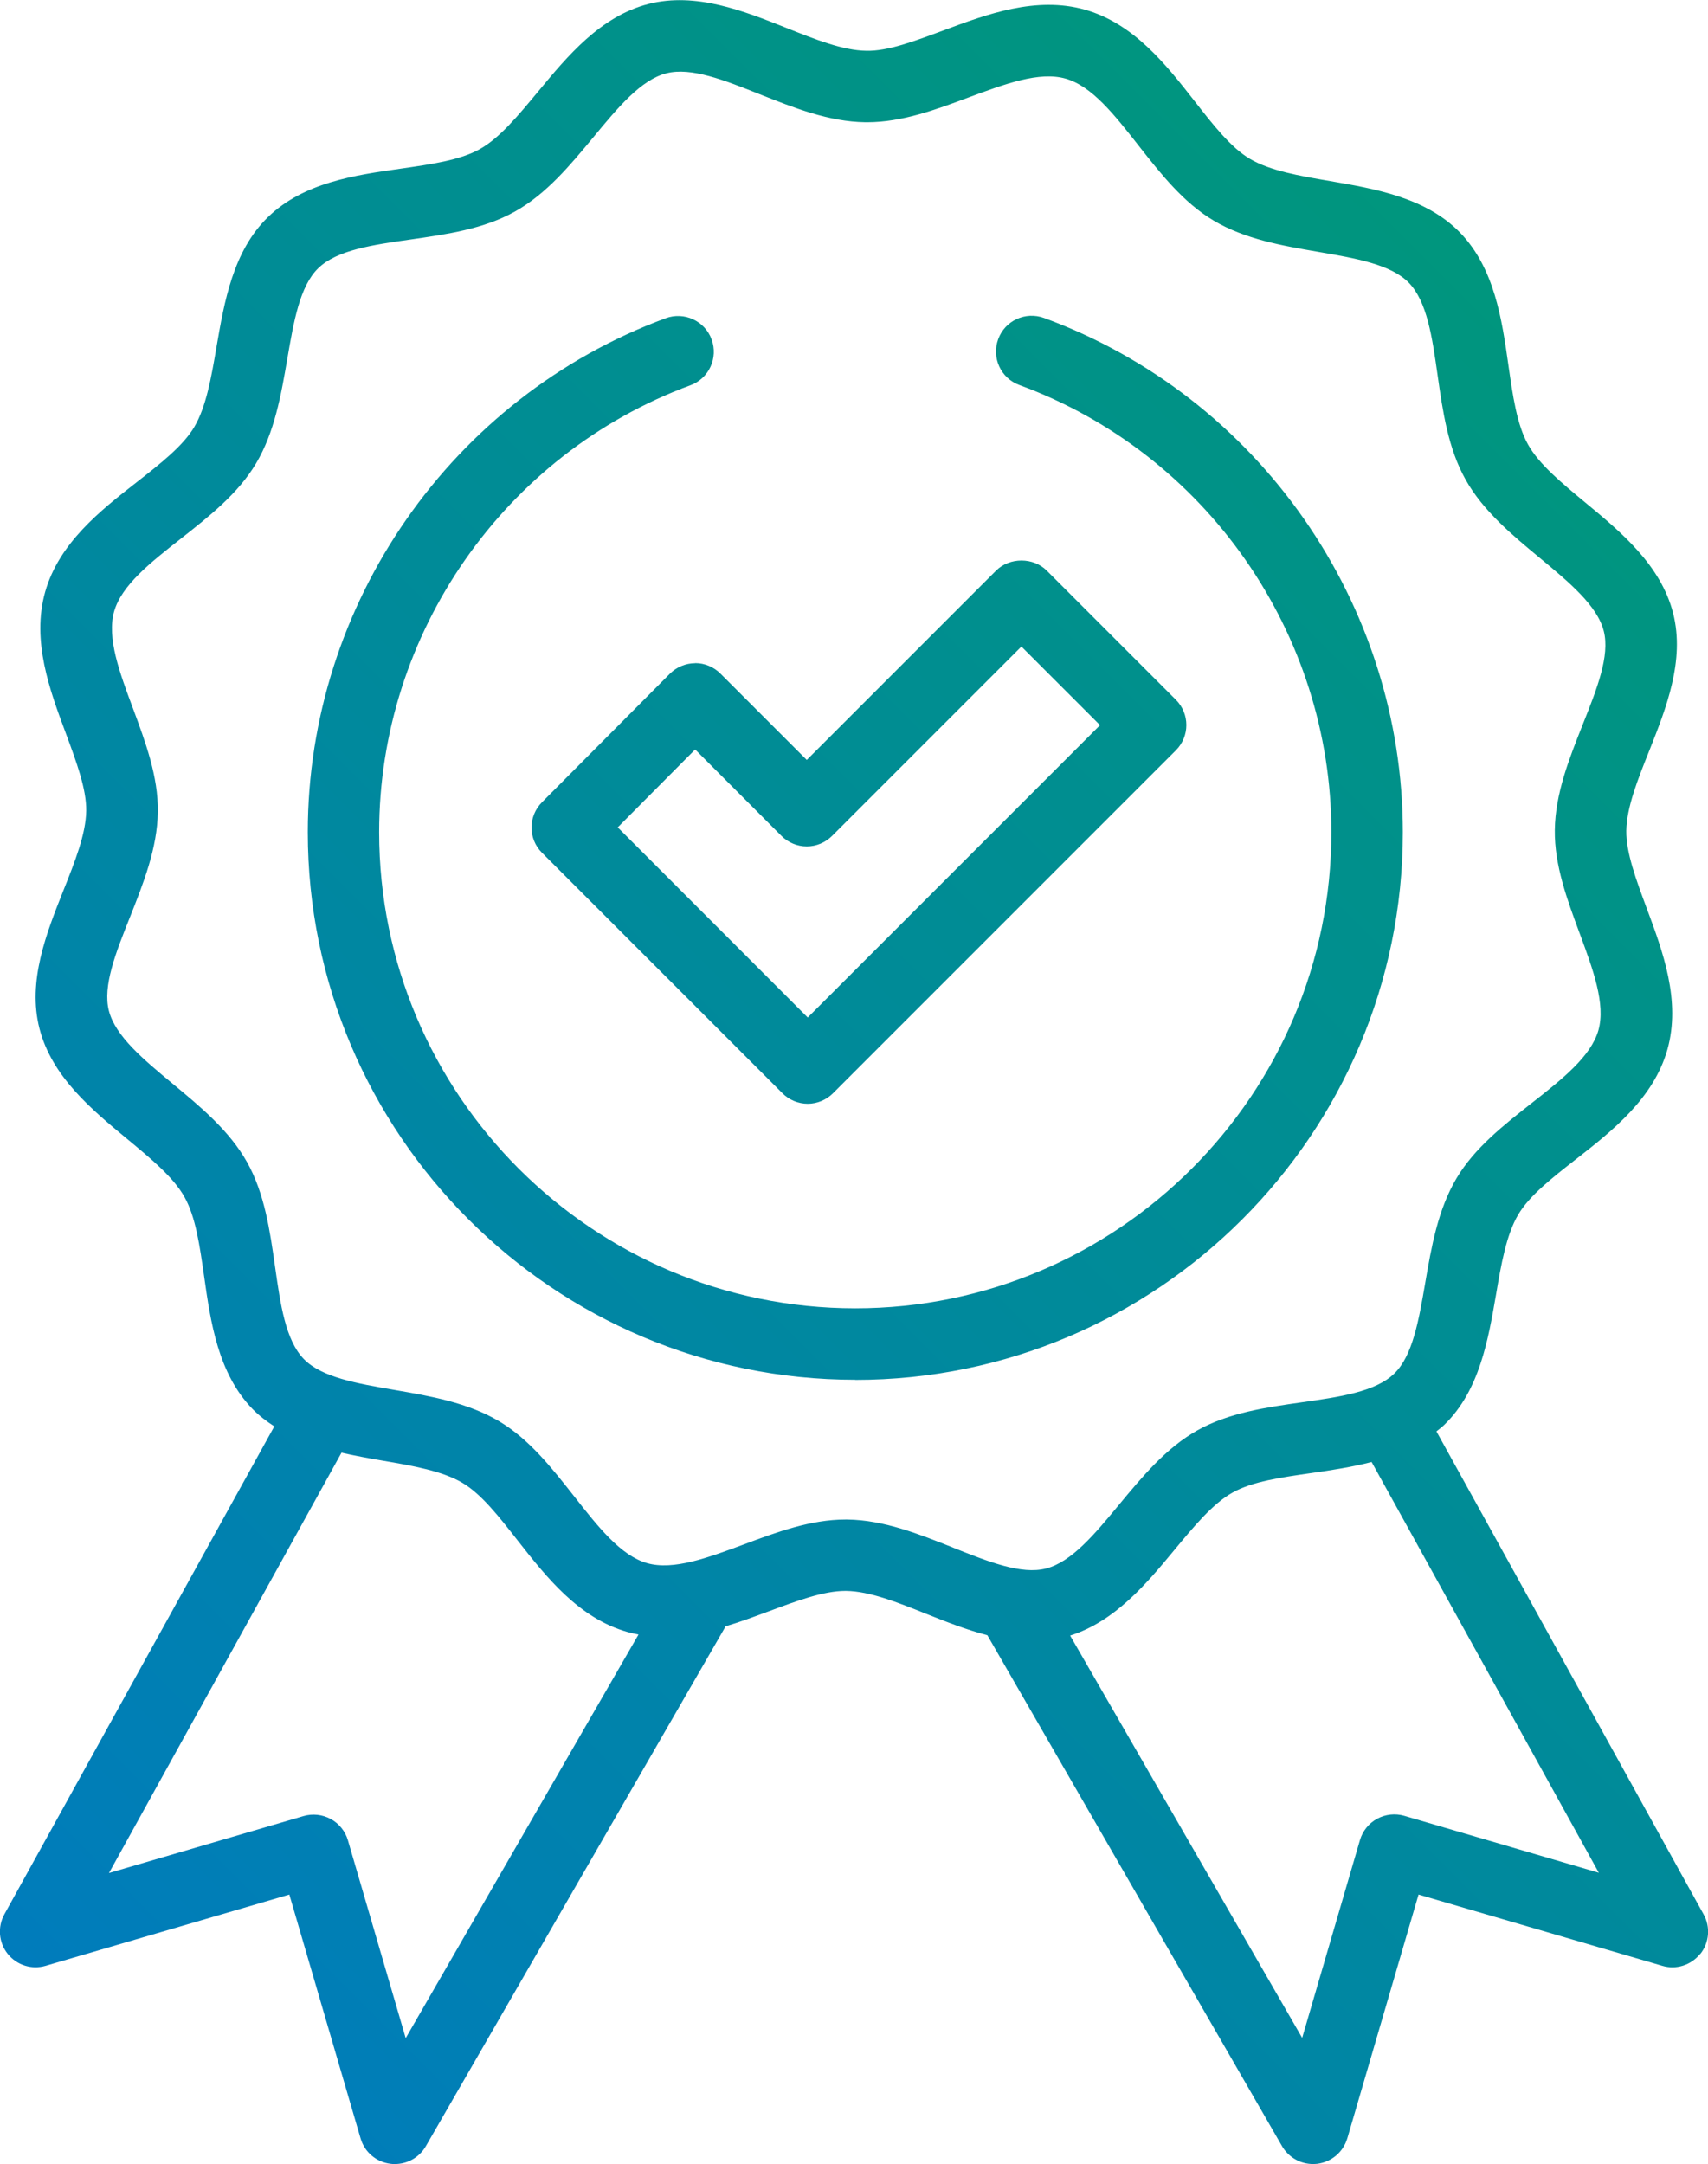 <?xml version="1.0" encoding="UTF-8"?>
<svg id="uuid-a9d78d63-cc3a-4474-a50a-aa53e067ff70" data-name="Ebene 1" xmlns="http://www.w3.org/2000/svg" xmlns:xlink="http://www.w3.org/1999/xlink" viewBox="0 0 143.39 181.65">
  <defs>
    <style>
      .uuid-4428c334-5713-474d-9b5a-b604664fa219 {
        fill: url(#uuid-d04f93f7-9eef-4f20-bb1d-0b34fa965334);
      }
    </style>
    <linearGradient id="uuid-d04f93f7-9eef-4f20-bb1d-0b34fa965334" data-name="ATG_Verlauf" x1="5.19" y1="168.56" x2="138.4" y2="35.35" gradientUnits="userSpaceOnUse">
      <stop offset="0" stop-color="#007cbc"/>
      <stop offset="1" stop-color="#00967d"/>
    </linearGradient>
  </defs>
  <path class="uuid-4428c334-5713-474d-9b5a-b604664fa219" d="m71.81,115.82c-25.35,0-45.97-20.62-45.97-45.97,0-19.17,12.08-36.5,30.05-43.14,1.55-.57,3.28.22,3.85,1.78.57,1.55-.22,3.28-1.78,3.85-15.63,5.77-26.13,20.84-26.13,37.51,0,22.04,17.93,39.97,39.97,39.97s39.97-17.93,39.97-39.97c0-16.7-10.53-31.78-26.19-37.53-1.56-.57-2.35-2.29-1.78-3.85.57-1.56,2.29-2.35,3.85-1.78,18.02,6.62,30.12,23.96,30.12,43.17,0,25.35-20.62,45.97-45.97,45.97Zm-13.45-60.16c.8,0,1.56.32,2.12.88l7.25,7.25,15.9-15.9c1.13-1.12,3.12-1.12,4.24,0l10.85,10.85c1.17,1.17,1.17,3.07,0,4.24l-28.79,28.79c-.56.56-1.33.88-2.12.88s-1.56-.32-2.12-.88l-20.19-20.19c-1.17-1.17-1.17-3.06,0-4.24l10.74-10.79c.56-.56,1.33-.88,2.12-.88h0Zm0,7.25l-6.5,6.54,15.95,15.96,24.54-24.54-6.6-6.6-15.9,15.9c-.56.56-1.33.88-2.12.88s-1.56-.32-2.12-.88l-7.24-7.25Zm84.37,101.1c-.76.95-2.02,1.35-3.18,1l-20.46-5.98-5.98,20.46c-.34,1.15-1.33,1.99-2.52,2.14-.12.01-.24.02-.36.02-1.06,0-2.06-.57-2.6-1.5l-24.74-42.89c-1.77-.46-3.49-1.14-5.12-1.79-2.45-.98-4.76-1.9-6.73-1.93-.03,0-.05,0-.08,0-1.82,0-4.05.83-6.41,1.71-1.17.43-2.38.89-3.63,1.26l-25.17,43.64c-.54.94-1.54,1.5-2.6,1.5-.12,0-.24,0-.36-.02-1.19-.14-2.19-.98-2.52-2.14l-5.98-20.46-20.46,5.98c-1.17.34-2.42-.05-3.18-1-.76-.95-.87-2.26-.28-3.33l22.66-40.95c-.65-.42-1.27-.89-1.83-1.46-2.9-2.99-3.52-7.3-4.06-11.11-.37-2.58-.71-5.01-1.65-6.68-.93-1.67-2.83-3.23-4.83-4.89-2.96-2.45-6.32-5.23-7.35-9.27-1.01-3.98.59-7.99,2-11.54.98-2.45,1.9-4.76,1.93-6.73.02-1.83-.82-4.09-1.71-6.49-1.36-3.64-2.89-7.77-1.74-11.87,1.16-4.1,4.62-6.82,7.68-9.21,2.01-1.57,3.91-3.06,4.84-4.64,1-1.69,1.43-4.15,1.87-6.74.65-3.76,1.38-8.03,4.32-10.88,2.98-2.9,7.3-3.52,11.11-4.06,2.58-.37,5.01-.71,6.68-1.65s3.23-2.83,4.89-4.83c2.45-2.96,5.23-6.32,9.27-7.35,3.97-1.01,7.99.59,11.54,2,2.45.98,4.76,1.9,6.73,1.93,1.81.05,4.09-.82,6.49-1.71,3.64-1.36,7.77-2.89,11.87-1.74,4.1,1.16,6.82,4.62,9.21,7.68,1.57,2.01,3.06,3.91,4.64,4.84,1.69,1,4.15,1.43,6.75,1.87,3.76.65,8.03,1.38,10.89,4.32,2.9,2.99,3.52,7.3,4.06,11.11.37,2.58.71,5.01,1.65,6.68.93,1.67,2.83,3.23,4.83,4.89,2.96,2.45,6.32,5.23,7.35,9.27,1.01,3.97-.59,7.99-2,11.54-.98,2.45-1.9,4.76-1.93,6.73-.02,1.83.82,4.09,1.71,6.49,1.36,3.64,2.89,7.77,1.74,11.87-1.16,4.1-4.62,6.82-7.68,9.21-2.01,1.57-3.91,3.06-4.84,4.64-1,1.69-1.43,4.15-1.87,6.74-.65,3.76-1.38,8.03-4.32,10.89-.21.21-.45.38-.68.57l22.43,40.54c.59,1.06.48,2.38-.28,3.33Zm-89.13-26.81c-.31-.06-.61-.12-.92-.21-4.1-1.16-6.82-4.62-9.22-7.68-1.57-2.01-3.06-3.91-4.64-4.84-1.69-1-4.15-1.43-6.74-1.87-1.11-.19-2.26-.4-3.41-.66l-19.52,35.28,16.34-4.78c.76-.22,1.58-.13,2.28.25.7.38,1.22,1.03,1.44,1.79l4.85,16.6,19.54-33.87Zm26.39-7.3c2.96,1.18,5.75,2.3,7.83,1.76,2.14-.55,4.08-2.88,6.13-5.36,1.94-2.34,3.94-4.76,6.58-6.24,2.64-1.48,5.75-1.92,8.76-2.35,3.18-.45,6.19-.88,7.77-2.42,1.54-1.5,2.05-4.46,2.59-7.6.52-3.02,1.06-6.15,2.63-8.79,1.51-2.54,3.95-4.45,6.3-6.3,2.56-2.01,4.98-3.91,5.61-6.12.62-2.21-.45-5.1-1.58-8.15-1.04-2.8-2.12-5.71-2.08-8.66.04-3.08,1.22-6.02,2.35-8.87,1.18-2.96,2.29-5.75,1.76-7.83-.55-2.14-2.89-4.08-5.36-6.13-2.34-1.94-4.76-3.94-6.24-6.58-1.48-2.64-1.92-5.75-2.35-8.76-.45-3.18-.88-6.19-2.42-7.77-1.5-1.54-4.46-2.05-7.6-2.59-3.02-.52-6.15-1.06-8.79-2.63-2.54-1.51-4.45-3.95-6.3-6.3-2.01-2.56-3.9-4.98-6.12-5.61-2.22-.63-5.1.45-8.15,1.58-2.75,1.03-5.6,2.08-8.5,2.08-.05,0-.11,0-.16,0-3.08-.04-6.02-1.22-8.87-2.35-2.96-1.18-5.75-2.29-7.83-1.76-2.14.54-4.08,2.88-6.13,5.36-1.94,2.34-3.94,4.76-6.58,6.24s-5.75,1.92-8.76,2.35c-3.18.45-6.19.88-7.77,2.42-1.54,1.5-2.05,4.46-2.59,7.6-.52,3.02-1.06,6.15-2.63,8.79-1.51,2.54-3.95,4.45-6.3,6.3-2.56,2.01-4.98,3.91-5.61,6.12-.62,2.22.45,5.1,1.59,8.15,1.04,2.8,2.12,5.7,2.08,8.66-.04,3.08-1.22,6.02-2.35,8.87-1.18,2.96-2.29,5.75-1.76,7.83.55,2.14,2.89,4.08,5.36,6.13,2.34,1.94,4.76,3.94,6.24,6.58,1.48,2.64,1.92,5.75,2.35,8.76.45,3.18.88,6.19,2.42,7.77,1.5,1.54,4.46,2.05,7.6,2.59,3.02.52,6.15,1.06,8.79,2.63,2.54,1.51,4.45,3.95,6.3,6.3,2.01,2.56,3.91,4.98,6.12,5.61,2.22.63,5.1-.45,8.15-1.58,2.75-1.03,5.6-2.08,8.5-2.08.05,0,.11,0,.16,0,3.08.04,6.02,1.22,8.87,2.35Zm54.24,27.31l-19.08-34.49c-1.67.43-3.38.69-5,.92-2.58.37-5.01.71-6.68,1.65s-3.23,2.83-4.89,4.83c-2.34,2.83-4.99,5.99-8.74,7.17l19.48,33.77,4.85-16.6c.22-.76.74-1.41,1.44-1.79.7-.38,1.52-.47,2.28-.25l16.34,4.78Z"/>
</svg>